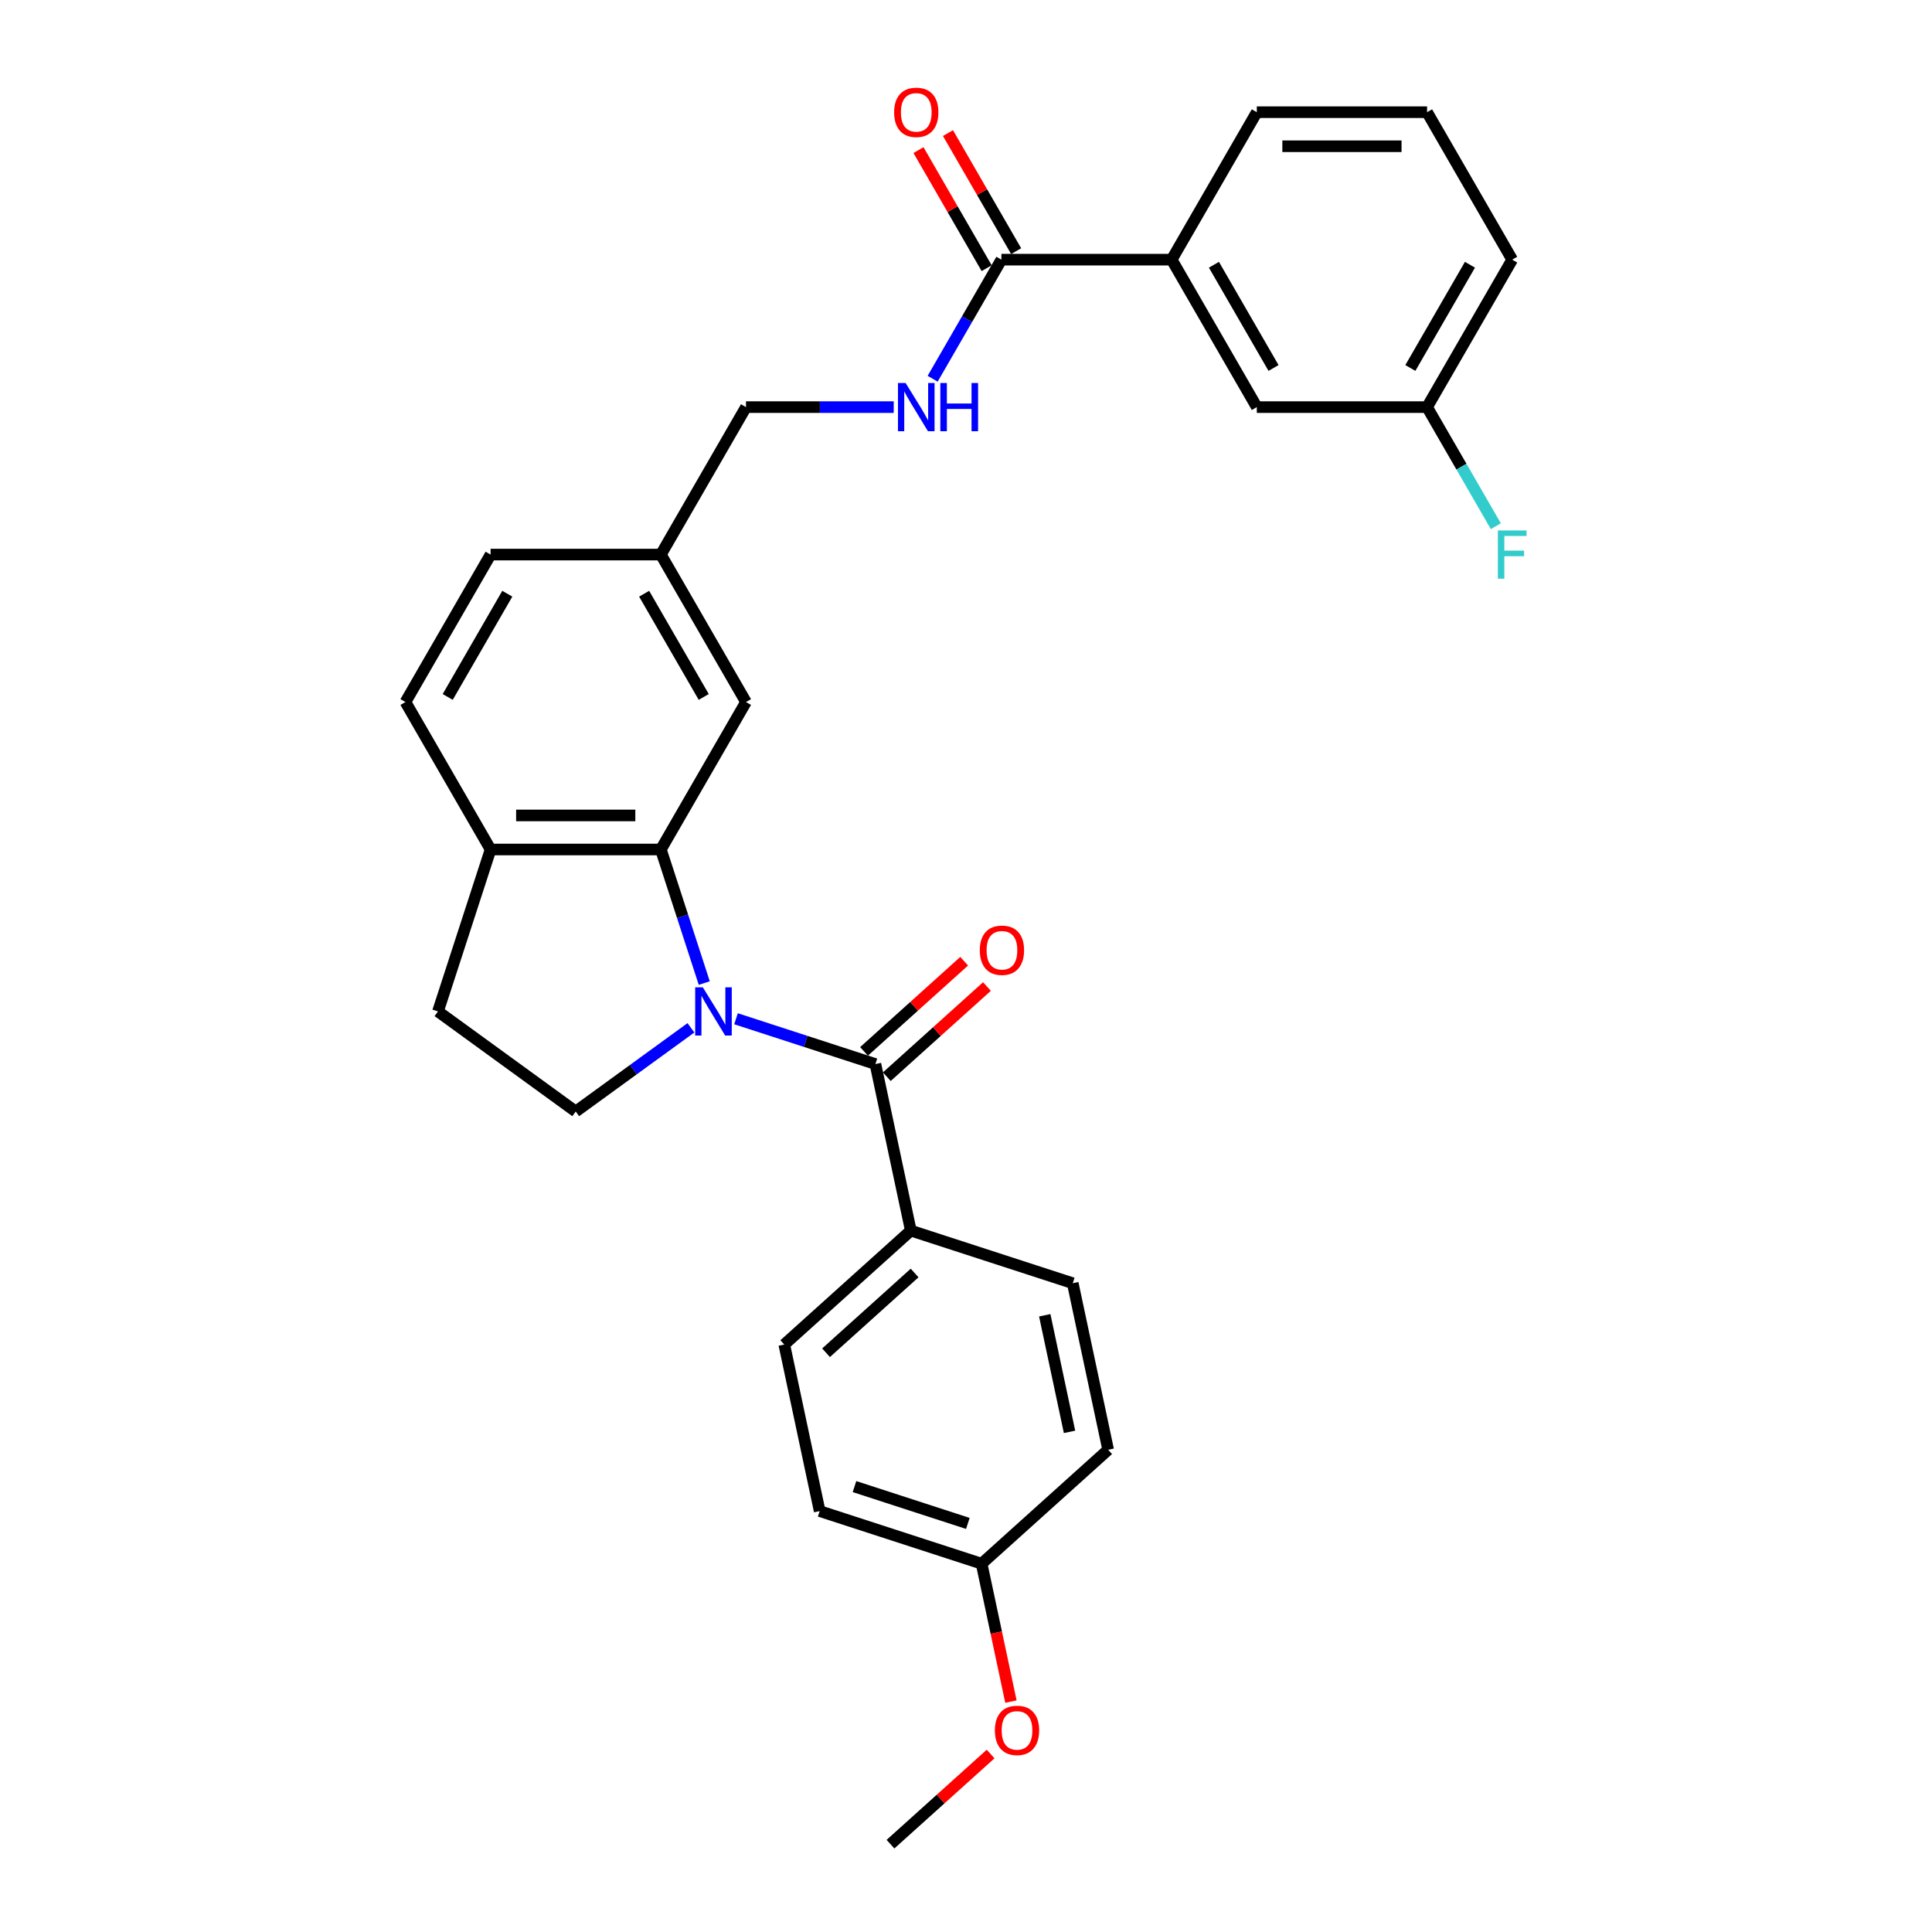 <?xml version='1.0' encoding='iso-8859-1'?>
<svg version='1.1' baseProfile='full'
              xmlns='http://www.w3.org/2000/svg'
                      xmlns:rdkit='http://www.rdkit.org/xml'
                      xmlns:xlink='http://www.w3.org/1999/xlink'
                  xml:space='preserve'
width='1000px' height='1000px' viewBox='0 0 1000 1000'>
<!-- END OF HEADER -->
<rect style='opacity:1.0;fill:#FFFFFF;stroke:none' width='1000' height='1000' x='0' y='0'> </rect>
<path class='bond-0' d='M 380.962,527.307 L 417.037,539.028' style='fill:none;fill-rule:evenodd;stroke:#0000FF;stroke-width:6px;stroke-linecap:butt;stroke-linejoin:miter;stroke-opacity:1' />
<path class='bond-0' d='M 417.037,539.028 L 453.112,550.75' style='fill:none;fill-rule:evenodd;stroke:#000000;stroke-width:6px;stroke-linecap:butt;stroke-linejoin:miter;stroke-opacity:1' />
<path class='bond-1' d='M 364.522,508.833 L 353.291,474.265' style='fill:none;fill-rule:evenodd;stroke:#0000FF;stroke-width:6px;stroke-linecap:butt;stroke-linejoin:miter;stroke-opacity:1' />
<path class='bond-1' d='M 353.291,474.265 L 342.059,439.697' style='fill:none;fill-rule:evenodd;stroke:#000000;stroke-width:6px;stroke-linecap:butt;stroke-linejoin:miter;stroke-opacity:1' />
<path class='bond-3' d='M 357.624,531.993 L 327.809,553.656' style='fill:none;fill-rule:evenodd;stroke:#0000FF;stroke-width:6px;stroke-linecap:butt;stroke-linejoin:miter;stroke-opacity:1' />
<path class='bond-3' d='M 327.809,553.656 L 297.993,575.318' style='fill:none;fill-rule:evenodd;stroke:#000000;stroke-width:6px;stroke-linecap:butt;stroke-linejoin:miter;stroke-opacity:1' />
<path class='bond-5' d='M 453.112,550.75 L 471.435,636.956' style='fill:none;fill-rule:evenodd;stroke:#000000;stroke-width:6px;stroke-linecap:butt;stroke-linejoin:miter;stroke-opacity:1' />
<path class='bond-9' d='M 459.009,557.299 L 484.926,533.963' style='fill:none;fill-rule:evenodd;stroke:#000000;stroke-width:6px;stroke-linecap:butt;stroke-linejoin:miter;stroke-opacity:1' />
<path class='bond-9' d='M 484.926,533.963 L 510.843,510.627' style='fill:none;fill-rule:evenodd;stroke:#FF0000;stroke-width:6px;stroke-linecap:butt;stroke-linejoin:miter;stroke-opacity:1' />
<path class='bond-9' d='M 447.214,544.2 L 473.131,520.864' style='fill:none;fill-rule:evenodd;stroke:#000000;stroke-width:6px;stroke-linecap:butt;stroke-linejoin:miter;stroke-opacity:1' />
<path class='bond-9' d='M 473.131,520.864 L 499.049,497.529' style='fill:none;fill-rule:evenodd;stroke:#FF0000;stroke-width:6px;stroke-linecap:butt;stroke-linejoin:miter;stroke-opacity:1' />
<path class='bond-7' d='M 342.059,439.697 L 253.927,439.697' style='fill:none;fill-rule:evenodd;stroke:#000000;stroke-width:6px;stroke-linecap:butt;stroke-linejoin:miter;stroke-opacity:1' />
<path class='bond-7' d='M 328.839,422.071 L 267.147,422.071' style='fill:none;fill-rule:evenodd;stroke:#000000;stroke-width:6px;stroke-linecap:butt;stroke-linejoin:miter;stroke-opacity:1' />
<path class='bond-8' d='M 342.059,439.697 L 386.125,363.373' style='fill:none;fill-rule:evenodd;stroke:#000000;stroke-width:6px;stroke-linecap:butt;stroke-linejoin:miter;stroke-opacity:1' />
<path class='bond-2' d='M 518.323,134.399 L 500.528,165.22' style='fill:none;fill-rule:evenodd;stroke:#000000;stroke-width:6px;stroke-linecap:butt;stroke-linejoin:miter;stroke-opacity:1' />
<path class='bond-2' d='M 500.528,165.22 L 482.734,196.041' style='fill:none;fill-rule:evenodd;stroke:#0000FF;stroke-width:6px;stroke-linecap:butt;stroke-linejoin:miter;stroke-opacity:1' />
<path class='bond-6' d='M 518.323,134.399 L 606.454,134.399' style='fill:none;fill-rule:evenodd;stroke:#000000;stroke-width:6px;stroke-linecap:butt;stroke-linejoin:miter;stroke-opacity:1' />
<path class='bond-11' d='M 525.955,129.993 L 508.313,99.436' style='fill:none;fill-rule:evenodd;stroke:#000000;stroke-width:6px;stroke-linecap:butt;stroke-linejoin:miter;stroke-opacity:1' />
<path class='bond-11' d='M 508.313,99.436 L 490.672,68.88' style='fill:none;fill-rule:evenodd;stroke:#FF0000;stroke-width:6px;stroke-linecap:butt;stroke-linejoin:miter;stroke-opacity:1' />
<path class='bond-11' d='M 510.69,138.806 L 493.048,108.25' style='fill:none;fill-rule:evenodd;stroke:#000000;stroke-width:6px;stroke-linecap:butt;stroke-linejoin:miter;stroke-opacity:1' />
<path class='bond-11' d='M 493.048,108.25 L 475.407,77.693' style='fill:none;fill-rule:evenodd;stroke:#FF0000;stroke-width:6px;stroke-linecap:butt;stroke-linejoin:miter;stroke-opacity:1' />
<path class='bond-10' d='M 297.993,575.318 L 226.693,523.516' style='fill:none;fill-rule:evenodd;stroke:#000000;stroke-width:6px;stroke-linecap:butt;stroke-linejoin:miter;stroke-opacity:1' />
<path class='bond-4' d='M 462.588,210.724 L 424.356,210.724' style='fill:none;fill-rule:evenodd;stroke:#0000FF;stroke-width:6px;stroke-linecap:butt;stroke-linejoin:miter;stroke-opacity:1' />
<path class='bond-4' d='M 424.356,210.724 L 386.125,210.724' style='fill:none;fill-rule:evenodd;stroke:#000000;stroke-width:6px;stroke-linecap:butt;stroke-linejoin:miter;stroke-opacity:1' />
<path class='bond-14' d='M 471.435,636.956 L 405.94,695.928' style='fill:none;fill-rule:evenodd;stroke:#000000;stroke-width:6px;stroke-linecap:butt;stroke-linejoin:miter;stroke-opacity:1' />
<path class='bond-14' d='M 473.405,658.901 L 427.559,700.181' style='fill:none;fill-rule:evenodd;stroke:#000000;stroke-width:6px;stroke-linecap:butt;stroke-linejoin:miter;stroke-opacity:1' />
<path class='bond-15' d='M 471.435,636.956 L 555.254,664.19' style='fill:none;fill-rule:evenodd;stroke:#000000;stroke-width:6px;stroke-linecap:butt;stroke-linejoin:miter;stroke-opacity:1' />
<path class='bond-12' d='M 606.454,134.399 L 650.52,210.724' style='fill:none;fill-rule:evenodd;stroke:#000000;stroke-width:6px;stroke-linecap:butt;stroke-linejoin:miter;stroke-opacity:1' />
<path class='bond-12' d='M 628.329,137.035 L 659.175,190.462' style='fill:none;fill-rule:evenodd;stroke:#000000;stroke-width:6px;stroke-linecap:butt;stroke-linejoin:miter;stroke-opacity:1' />
<path class='bond-25' d='M 606.454,134.399 L 650.52,58.075' style='fill:none;fill-rule:evenodd;stroke:#000000;stroke-width:6px;stroke-linecap:butt;stroke-linejoin:miter;stroke-opacity:1' />
<path class='bond-13' d='M 253.927,439.697 L 209.861,363.373' style='fill:none;fill-rule:evenodd;stroke:#000000;stroke-width:6px;stroke-linecap:butt;stroke-linejoin:miter;stroke-opacity:1' />
<path class='bond-29' d='M 253.927,439.697 L 226.693,523.516' style='fill:none;fill-rule:evenodd;stroke:#000000;stroke-width:6px;stroke-linecap:butt;stroke-linejoin:miter;stroke-opacity:1' />
<path class='bond-16' d='M 386.125,363.373 L 342.059,287.048' style='fill:none;fill-rule:evenodd;stroke:#000000;stroke-width:6px;stroke-linecap:butt;stroke-linejoin:miter;stroke-opacity:1' />
<path class='bond-16' d='M 364.25,360.737 L 333.404,307.31' style='fill:none;fill-rule:evenodd;stroke:#000000;stroke-width:6px;stroke-linecap:butt;stroke-linejoin:miter;stroke-opacity:1' />
<path class='bond-18' d='M 650.52,210.724 L 738.652,210.724' style='fill:none;fill-rule:evenodd;stroke:#000000;stroke-width:6px;stroke-linecap:butt;stroke-linejoin:miter;stroke-opacity:1' />
<path class='bond-30' d='M 209.861,363.373 L 253.927,287.048' style='fill:none;fill-rule:evenodd;stroke:#000000;stroke-width:6px;stroke-linecap:butt;stroke-linejoin:miter;stroke-opacity:1' />
<path class='bond-30' d='M 231.736,360.737 L 262.582,307.31' style='fill:none;fill-rule:evenodd;stroke:#000000;stroke-width:6px;stroke-linecap:butt;stroke-linejoin:miter;stroke-opacity:1' />
<path class='bond-21' d='M 405.94,695.928 L 424.264,782.134' style='fill:none;fill-rule:evenodd;stroke:#000000;stroke-width:6px;stroke-linecap:butt;stroke-linejoin:miter;stroke-opacity:1' />
<path class='bond-22' d='M 555.254,664.19 L 573.577,750.396' style='fill:none;fill-rule:evenodd;stroke:#000000;stroke-width:6px;stroke-linecap:butt;stroke-linejoin:miter;stroke-opacity:1' />
<path class='bond-22' d='M 540.761,680.786 L 553.587,741.13' style='fill:none;fill-rule:evenodd;stroke:#000000;stroke-width:6px;stroke-linecap:butt;stroke-linejoin:miter;stroke-opacity:1' />
<path class='bond-17' d='M 342.059,287.048 L 386.125,210.724' style='fill:none;fill-rule:evenodd;stroke:#000000;stroke-width:6px;stroke-linecap:butt;stroke-linejoin:miter;stroke-opacity:1' />
<path class='bond-20' d='M 342.059,287.048 L 253.927,287.048' style='fill:none;fill-rule:evenodd;stroke:#000000;stroke-width:6px;stroke-linecap:butt;stroke-linejoin:miter;stroke-opacity:1' />
<path class='bond-23' d='M 738.652,210.724 L 756.447,241.545' style='fill:none;fill-rule:evenodd;stroke:#000000;stroke-width:6px;stroke-linecap:butt;stroke-linejoin:miter;stroke-opacity:1' />
<path class='bond-23' d='M 756.447,241.545 L 774.241,272.366' style='fill:none;fill-rule:evenodd;stroke:#33CCCC;stroke-width:6px;stroke-linecap:butt;stroke-linejoin:miter;stroke-opacity:1' />
<path class='bond-32' d='M 738.652,210.724 L 782.718,134.399' style='fill:none;fill-rule:evenodd;stroke:#000000;stroke-width:6px;stroke-linecap:butt;stroke-linejoin:miter;stroke-opacity:1' />
<path class='bond-32' d='M 729.997,190.462 L 760.843,137.035' style='fill:none;fill-rule:evenodd;stroke:#000000;stroke-width:6px;stroke-linecap:butt;stroke-linejoin:miter;stroke-opacity:1' />
<path class='bond-19' d='M 508.082,809.368 L 573.577,750.396' style='fill:none;fill-rule:evenodd;stroke:#000000;stroke-width:6px;stroke-linecap:butt;stroke-linejoin:miter;stroke-opacity:1' />
<path class='bond-24' d='M 508.082,809.368 L 515.669,845.059' style='fill:none;fill-rule:evenodd;stroke:#000000;stroke-width:6px;stroke-linecap:butt;stroke-linejoin:miter;stroke-opacity:1' />
<path class='bond-24' d='M 515.669,845.059 L 523.255,880.75' style='fill:none;fill-rule:evenodd;stroke:#FF0000;stroke-width:6px;stroke-linecap:butt;stroke-linejoin:miter;stroke-opacity:1' />
<path class='bond-31' d='M 508.082,809.368 L 424.264,782.134' style='fill:none;fill-rule:evenodd;stroke:#000000;stroke-width:6px;stroke-linecap:butt;stroke-linejoin:miter;stroke-opacity:1' />
<path class='bond-31' d='M 500.957,788.519 L 442.284,769.455' style='fill:none;fill-rule:evenodd;stroke:#000000;stroke-width:6px;stroke-linecap:butt;stroke-linejoin:miter;stroke-opacity:1' />
<path class='bond-28' d='M 512.746,907.874 L 486.829,931.21' style='fill:none;fill-rule:evenodd;stroke:#FF0000;stroke-width:6px;stroke-linecap:butt;stroke-linejoin:miter;stroke-opacity:1' />
<path class='bond-28' d='M 486.829,931.21 L 460.911,954.545' style='fill:none;fill-rule:evenodd;stroke:#000000;stroke-width:6px;stroke-linecap:butt;stroke-linejoin:miter;stroke-opacity:1' />
<path class='bond-26' d='M 650.52,58.075 L 738.652,58.075' style='fill:none;fill-rule:evenodd;stroke:#000000;stroke-width:6px;stroke-linecap:butt;stroke-linejoin:miter;stroke-opacity:1' />
<path class='bond-26' d='M 663.74,75.701 L 725.433,75.701' style='fill:none;fill-rule:evenodd;stroke:#000000;stroke-width:6px;stroke-linecap:butt;stroke-linejoin:miter;stroke-opacity:1' />
<path class='bond-27' d='M 738.652,58.075 L 782.718,134.399' style='fill:none;fill-rule:evenodd;stroke:#000000;stroke-width:6px;stroke-linecap:butt;stroke-linejoin:miter;stroke-opacity:1' />
<path  class='atom-0' d='M 363.776 511.036
L 371.955 524.256
Q 372.766 525.56, 374.07 527.922
Q 375.374 530.284, 375.445 530.425
L 375.445 511.036
L 378.758 511.036
L 378.758 535.995
L 375.339 535.995
L 366.561 521.541
Q 365.539 519.849, 364.446 517.91
Q 363.388 515.972, 363.071 515.372
L 363.071 535.995
L 359.828 535.995
L 359.828 511.036
L 363.776 511.036
' fill='#0000FF'/>
<path  class='atom-5' d='M 468.74 198.244
L 476.918 211.464
Q 477.729 212.769, 479.033 215.13
Q 480.338 217.492, 480.408 217.633
L 480.408 198.244
L 483.722 198.244
L 483.722 223.203
L 480.303 223.203
L 471.525 208.75
Q 470.502 207.058, 469.409 205.119
Q 468.352 203.18, 468.035 202.581
L 468.035 223.203
L 464.791 223.203
L 464.791 198.244
L 468.74 198.244
' fill='#0000FF'/>
<path  class='atom-5' d='M 486.719 198.244
L 490.103 198.244
L 490.103 208.856
L 502.864 208.856
L 502.864 198.244
L 506.249 198.244
L 506.249 223.203
L 502.864 223.203
L 502.864 211.676
L 490.103 211.676
L 490.103 223.203
L 486.719 223.203
L 486.719 198.244
' fill='#0000FF'/>
<path  class='atom-10' d='M 507.149 491.849
Q 507.149 485.856, 510.11 482.507
Q 513.072 479.158, 518.606 479.158
Q 524.141 479.158, 527.102 482.507
Q 530.063 485.856, 530.063 491.849
Q 530.063 497.912, 527.067 501.367
Q 524.07 504.786, 518.606 504.786
Q 513.107 504.786, 510.11 501.367
Q 507.149 497.947, 507.149 491.849
M 518.606 501.966
Q 522.414 501.966, 524.458 499.428
Q 526.538 496.854, 526.538 491.849
Q 526.538 486.948, 524.458 484.481
Q 522.414 481.978, 518.606 481.978
Q 514.799 481.978, 512.719 484.446
Q 510.674 486.913, 510.674 491.849
Q 510.674 496.89, 512.719 499.428
Q 514.799 501.966, 518.606 501.966
' fill='#FF0000'/>
<path  class='atom-12' d='M 462.8 58.145
Q 462.8 52.153, 465.761 48.804
Q 468.722 45.455, 474.257 45.455
Q 479.791 45.455, 482.753 48.804
Q 485.714 52.153, 485.714 58.145
Q 485.714 64.209, 482.717 67.664
Q 479.721 71.083, 474.257 71.083
Q 468.757 71.083, 465.761 67.664
Q 462.8 64.244, 462.8 58.145
M 474.257 68.263
Q 478.064 68.263, 480.109 65.725
Q 482.189 63.151, 482.189 58.145
Q 482.189 53.245, 480.109 50.778
Q 478.064 48.275, 474.257 48.275
Q 470.449 48.275, 468.369 50.742
Q 466.325 53.21, 466.325 58.145
Q 466.325 63.187, 468.369 65.725
Q 470.449 68.263, 474.257 68.263
' fill='#FF0000'/>
<path  class='atom-24' d='M 775.298 274.569
L 790.139 274.569
L 790.139 277.424
L 778.647 277.424
L 778.647 285.004
L 788.87 285.004
L 788.87 287.894
L 778.647 287.894
L 778.647 299.528
L 775.298 299.528
L 775.298 274.569
' fill='#33CCCC'/>
<path  class='atom-25' d='M 514.949 895.644
Q 514.949 889.651, 517.91 886.302
Q 520.871 882.953, 526.406 882.953
Q 531.941 882.953, 534.902 886.302
Q 537.863 889.651, 537.863 895.644
Q 537.863 901.708, 534.867 905.162
Q 531.87 908.582, 526.406 908.582
Q 520.907 908.582, 517.91 905.162
Q 514.949 901.743, 514.949 895.644
M 526.406 905.762
Q 530.213 905.762, 532.258 903.224
Q 534.338 900.65, 534.338 895.644
Q 534.338 890.744, 532.258 888.276
Q 530.213 885.773, 526.406 885.773
Q 522.599 885.773, 520.519 888.241
Q 518.474 890.709, 518.474 895.644
Q 518.474 900.685, 520.519 903.224
Q 522.599 905.762, 526.406 905.762
' fill='#FF0000'/>
</svg>
